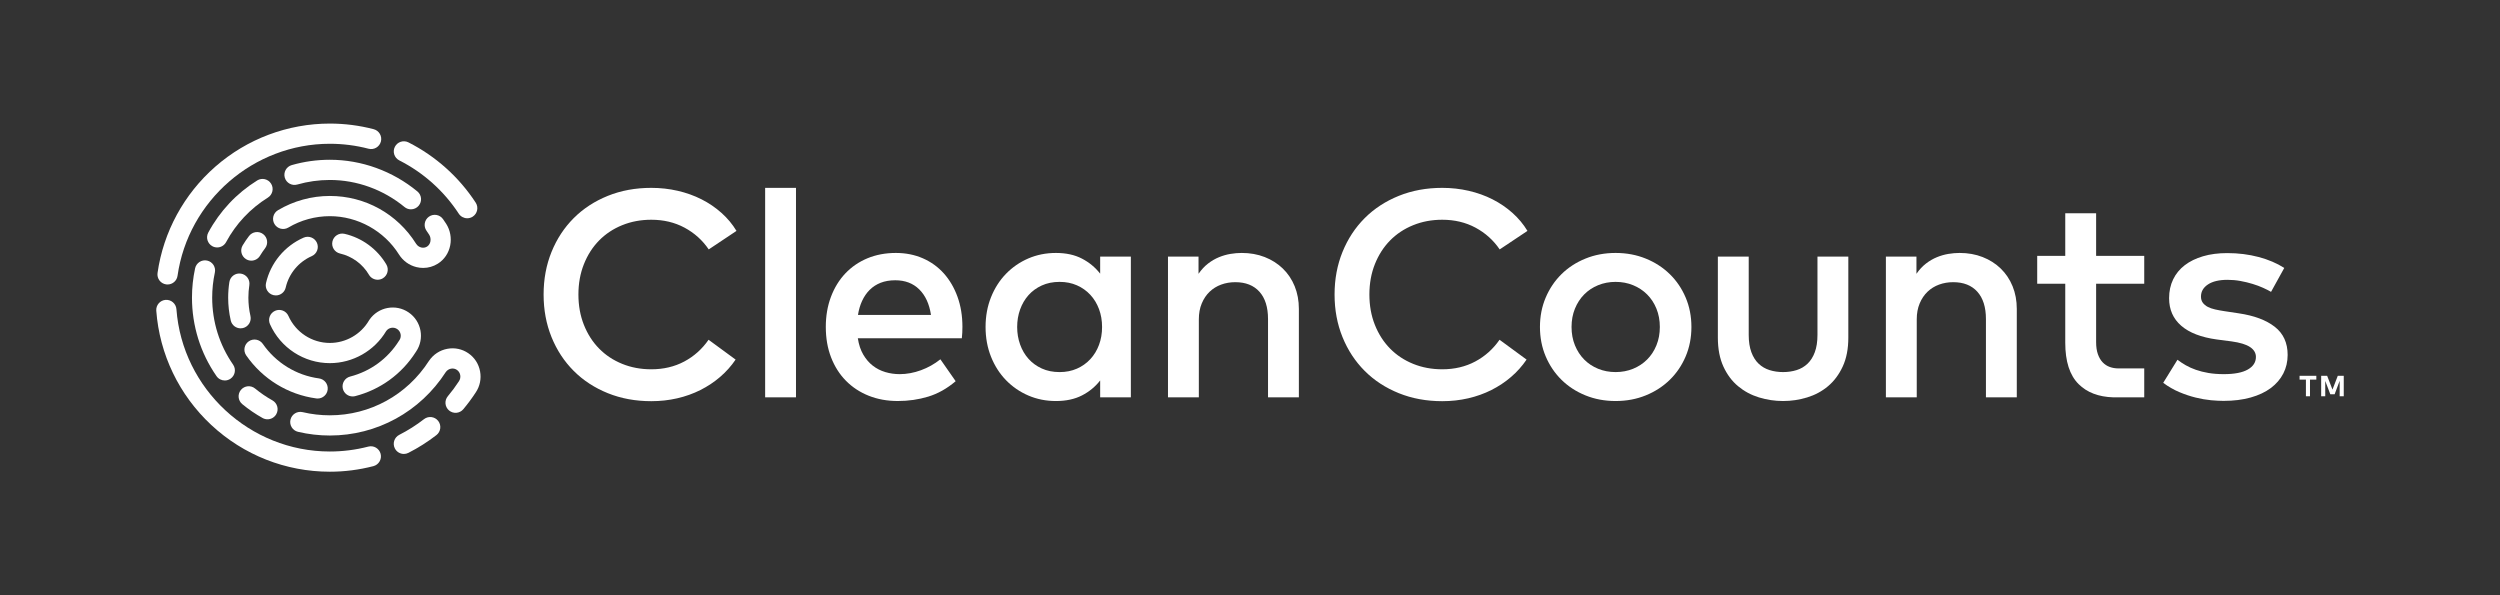 <?xml version="1.0" encoding="utf-8"?>
<!-- Generator: Adobe Illustrator 15.1.0, SVG Export Plug-In . SVG Version: 6.00 Build 0)  -->
<!DOCTYPE svg PUBLIC "-//W3C//DTD SVG 1.1//EN" "http://www.w3.org/Graphics/SVG/1.1/DTD/svg11.dtd">
<svg version="1.1" id="Layer_1" xmlns="http://www.w3.org/2000/svg" xmlns:xlink="http://www.w3.org/1999/xlink" x="0px" y="0px"
	 width="800px" height="190.49px" viewBox="0 0 800 190.49" enable-background="new 0 0 800 190.49" xml:space="preserve">
<rect x="0" y="0" width="800" height="190.49" fill="#333333" stroke="none"/>
<g>
	<path fill="#FFFFFF" d="M208.411,60.116c2.915,0,5.734,0.311,8.462,0.941c2.724,0.626,5.263,1.536,7.614,2.724
		c2.354,1.192,4.48,2.641,6.394,4.351c1.913,1.707,3.509,3.627,4.795,5.756l-8.883,5.924c-2.007-2.946-4.583-5.263-7.734-6.958
		c-3.149-1.689-6.7-2.538-10.647-2.538c-3.355,0-6.458,0.582-9.311,1.742c-2.853,1.156-5.312,2.788-7.381,4.886
		c-2.068,2.101-3.688,4.625-4.864,7.571c-1.174,2.945-1.762,6.188-1.762,9.73c0,3.541,0.588,6.786,1.762,9.732
		c1.176,2.944,2.796,5.468,4.864,7.567c2.07,2.102,4.528,3.731,7.381,4.888c2.853,1.161,5.955,1.739,9.311,1.739
		c3.915,0,7.435-0.83,10.554-2.491c3.116-1.661,5.709-3.979,7.777-6.959l8.652,6.348c-1.41,2.068-3.064,3.918-4.959,5.547
		c-1.898,1.633-3.999,3.025-6.301,4.187c-2.303,1.157-4.78,2.044-7.427,2.654c-2.652,0.614-5.415,0.918-8.296,0.918
		c-5.047,0-9.686-0.854-13.917-2.562c-4.231-1.71-7.867-4.083-10.908-7.125c-3.037-3.038-5.406-6.643-7.099-10.812
		c-1.69-4.167-2.536-8.711-2.536-13.631c0-4.92,0.846-9.465,2.536-13.633c1.693-4.167,4.062-7.771,7.099-10.812
		c3.041-3.041,6.677-5.413,10.908-7.125C198.725,60.969,203.364,60.116,208.411,60.116z"/>
	<path fill="#FFFFFF" d="M254.718,127.151h-9.872V60.117h9.872V127.151z"/>
	<path fill="#FFFFFF" d="M286.679,80.943c3.135,0,6.012,0.571,8.63,1.713c2.614,1.144,4.858,2.761,6.72,4.842
		c1.864,2.084,3.324,4.578,4.373,7.475c1.047,2.898,1.575,6.105,1.575,9.614c0,0.629-0.021,1.255-0.048,1.881
		c-0.028,0.627-0.078,1.222-0.141,1.785h-33.281c0.311,2.039,0.893,3.777,1.739,5.219c0.844,1.441,1.86,2.626,3.056,3.551
		c1.189,0.922,2.519,1.604,3.996,2.042c1.472,0.438,3.007,0.66,4.604,0.66c2.257,0,4.523-0.416,6.794-1.247
		c2.272-0.832,4.347-2,6.229-3.502l4.887,7.007c-2.755,2.347-5.68,3.995-8.767,4.934c-3.085,0.94-6.338,1.409-9.75,1.409
		c-3.387,0-6.489-0.563-9.312-1.691c-2.822-1.129-5.249-2.728-7.285-4.795c-2.037-2.068-3.622-4.56-4.75-7.476
		c-1.127-2.914-1.69-6.159-1.69-9.732c0-3.508,0.548-6.722,1.645-9.636c1.098-2.913,2.632-5.416,4.606-7.5
		c1.975-2.081,4.332-3.698,7.075-4.842C280.326,81.514,283.357,80.943,286.679,80.943z M286.494,89.686
		c-1.758,0-3.315,0.267-4.679,0.797c-1.361,0.538-2.535,1.294-3.524,2.28c-0.987,0.986-1.796,2.167-2.422,3.53
		c-0.627,1.36-1.064,2.858-1.317,4.486h23.365c-0.532-3.507-1.785-6.236-3.759-8.178C292.183,90.657,289.625,89.686,286.494,89.686z
		"/>
	<path fill="#FFFFFF" d="M361.875,127.151h-9.823v-5.404c-1.567,2.006-3.51,3.606-5.831,4.794c-2.317,1.19-5.092,1.787-8.32,1.787
		c-3.167,0-6.109-0.585-8.839-1.764c-2.725-1.174-5.104-2.811-7.145-4.912c-2.037-2.099-3.636-4.599-4.794-7.498
		c-1.157-2.899-1.742-6.073-1.742-9.52c0-3.446,0.584-6.62,1.742-9.519c1.158-2.898,2.757-5.396,4.794-7.499
		c2.041-2.1,4.42-3.737,7.145-4.915c2.73-1.175,5.673-1.759,8.839-1.759c3.228,0,6.003,0.601,8.32,1.81
		c2.32,1.205,4.264,2.81,5.831,4.816v-5.452h9.823V127.151z M339.075,90.202c-2.13,0-4.032,0.385-5.708,1.152
		c-1.681,0.769-3.096,1.803-4.255,3.103c-1.159,1.302-2.055,2.83-2.68,4.582c-0.629,1.757-0.939,3.619-0.939,5.595
		c0,1.974,0.31,3.84,0.939,5.596c0.625,1.755,1.521,3.284,2.68,4.583c1.159,1.299,2.574,2.333,4.255,3.102
		c1.676,0.768,3.578,1.151,5.708,1.151c2.04,0,3.886-0.368,5.552-1.104c1.661-0.734,3.083-1.747,4.275-3.032
		c1.192-1.283,2.116-2.804,2.776-4.561c0.655-1.754,0.985-3.667,0.985-5.735c0-2.069-0.33-3.979-0.985-5.734
		c-0.66-1.757-1.584-3.274-2.776-4.562c-1.191-1.284-2.614-2.296-4.275-3.031C342.96,90.57,341.115,90.202,339.075,90.202z"/>
	<path fill="#FFFFFF" d="M397.351,80.943c2.666,0,5.116,0.437,7.361,1.314c2.238,0.878,4.174,2.109,5.805,3.692
		c1.627,1.584,2.892,3.47,3.785,5.664c0.89,2.193,1.337,4.606,1.337,7.241v28.298h-9.873v-25.053c0-3.792-0.917-6.706-2.75-8.746
		c-1.834-2.039-4.408-3.055-7.733-3.055c-1.596,0-3.102,0.258-4.512,0.774c-1.412,0.515-2.64,1.276-3.692,2.281
		c-1.049,1.004-1.888,2.246-2.514,3.737c-0.626,1.487-0.938,3.187-0.938,5.102v24.96h-9.873V82.117h9.775v5.5
		c0.909-1.315,1.922-2.405,3.034-3.268c1.111-0.861,2.279-1.543,3.503-2.043c1.221-0.501,2.451-0.852,3.688-1.059
		C394.993,81.043,396.194,80.943,397.351,80.943z"/>
	<path fill="#FFFFFF" d="M461.52,60.116c2.915,0,5.735,0.311,8.464,0.941c2.723,0.626,5.265,1.536,7.614,2.724
		c2.349,1.192,4.481,2.641,6.395,4.351c1.909,1.707,3.506,3.627,4.794,5.756l-8.885,5.924c-2.009-2.946-4.584-5.263-7.733-6.958
		c-3.15-1.689-6.7-2.538-10.648-2.538c-3.352,0-6.456,0.582-9.307,1.742c-2.853,1.156-5.314,2.788-7.383,4.886
		c-2.066,2.101-3.687,4.625-4.865,7.571c-1.175,2.945-1.761,6.188-1.761,9.73c0,3.541,0.585,6.786,1.761,9.732
		c1.178,2.944,2.799,5.468,4.865,7.567c2.069,2.102,4.53,3.731,7.383,4.888c2.851,1.161,5.955,1.739,9.307,1.739
		c3.918,0,7.435-0.83,10.554-2.491c3.117-1.661,5.71-3.979,7.78-6.959l8.651,6.348c-1.41,2.068-3.063,3.918-4.96,5.547
		c-1.898,1.633-3.997,3.025-6.3,4.187c-2.302,1.157-4.776,2.044-7.429,2.654c-2.646,0.614-5.413,0.918-8.295,0.918
		c-5.045,0-9.685-0.854-13.913-2.562c-4.234-1.71-7.87-4.083-10.909-7.125c-3.04-3.038-5.405-6.643-7.099-10.812
		c-1.693-4.167-2.541-8.711-2.541-13.631c0-4.92,0.848-9.465,2.541-13.633c1.694-4.167,4.059-7.771,7.099-10.812
		s6.675-5.413,10.909-7.125C451.835,60.969,456.475,60.116,461.52,60.116z"/>
	<path fill="#FFFFFF" d="M516.995,80.943c3.477,0,6.7,0.601,9.662,1.81c2.961,1.205,5.523,2.866,7.685,4.981
		c2.162,2.116,3.856,4.614,5.078,7.499c1.222,2.884,1.832,6.017,1.832,9.401c0,3.383-0.61,6.52-1.832,9.402
		c-1.222,2.883-2.916,5.382-5.078,7.498c-2.162,2.115-4.724,3.779-7.685,4.984c-2.962,1.208-6.186,1.81-9.662,1.81
		c-3.479,0-6.699-0.602-9.66-1.81c-2.961-1.205-5.517-2.869-7.662-4.984c-2.147-2.115-3.83-4.614-5.055-7.498
		c-1.221-2.882-1.833-6.019-1.833-9.402c0-3.385,0.612-6.518,1.833-9.401c1.225-2.885,2.907-5.382,5.055-7.499
		c2.145-2.116,4.701-3.776,7.662-4.981C510.296,81.544,513.517,80.943,516.995,80.943z M516.995,90.202
		c-2.005,0-3.87,0.354-5.594,1.058c-1.724,0.706-3.212,1.693-4.465,2.963c-1.255,1.269-2.239,2.789-2.961,4.558
		c-0.721,1.772-1.081,3.723-1.081,5.853c0,2.132,0.36,4.08,1.081,5.854c0.722,1.77,1.707,3.291,2.961,4.56
		c1.253,1.27,2.742,2.257,4.465,2.962c1.724,0.705,3.589,1.056,5.594,1.056c2.007,0,3.871-0.351,5.594-1.056
		c1.725-0.705,3.221-1.692,4.491-2.962c1.269-1.269,2.263-2.79,2.983-4.56c0.722-1.774,1.085-3.722,1.085-5.854
		c0-2.13-0.363-4.081-1.085-5.853c-0.72-1.77-1.715-3.29-2.983-4.558c-1.27-1.27-2.766-2.257-4.491-2.963
		C520.866,90.555,519.002,90.202,516.995,90.202z"/>
	<path fill="#FFFFFF" d="M591.462,108.066c0,3.574-0.598,6.643-1.788,9.215c-1.191,2.568-2.758,4.669-4.7,6.296
		c-1.942,1.632-4.169,2.832-6.677,3.598c-2.506,0.768-5.075,1.152-7.709,1.152c-2.63,0-5.201-0.384-7.709-1.152
		c-2.508-0.766-4.739-1.965-6.7-3.598c-1.959-1.627-3.524-3.728-4.699-6.296c-1.175-2.572-1.766-5.641-1.766-9.215v-25.95h9.874
		v25.056c0,2.162,0.282,4.004,0.847,5.524c0.563,1.521,1.338,2.749,2.325,3.688c0.989,0.941,2.154,1.625,3.504,2.047
		c1.346,0.423,2.789,0.634,4.324,0.634c1.538,0,2.979-0.211,4.328-0.634c1.344-0.422,2.512-1.105,3.5-2.047
		c0.986-0.94,1.765-2.168,2.325-3.688c0.567-1.52,0.849-3.362,0.849-5.524V82.117h9.873V108.066z"/>
	<path fill="#FFFFFF" d="M627.084,80.943c2.664,0,5.117,0.437,7.359,1.314c2.241,0.878,4.176,2.109,5.808,3.692
		c1.627,1.584,2.888,3.47,3.782,5.664c0.893,2.193,1.34,4.606,1.34,7.241v28.298h-9.873v-25.053c0-3.792-0.917-6.706-2.751-8.746
		c-1.834-2.039-4.411-3.055-7.733-3.055c-1.597,0-3.104,0.258-4.512,0.774c-1.412,0.515-2.64,1.276-3.693,2.281
		c-1.048,1.004-1.887,2.246-2.513,3.737c-0.628,1.487-0.94,3.187-0.94,5.102v24.96h-9.873V82.117h9.779v5.5
		c0.908-1.315,1.919-2.405,3.033-3.268c1.111-0.861,2.28-1.543,3.5-2.043c1.223-0.501,2.453-0.852,3.69-1.059
		C624.727,81.043,625.923,80.943,627.084,80.943z"/>
	<path fill="#FFFFFF" d="M726.735,93.397c-0.69-0.405-1.534-0.836-2.541-1.292c-1.001-0.454-2.112-0.87-3.336-1.244
		c-1.222-0.379-2.515-0.689-3.877-0.94c-1.365-0.252-2.751-0.376-4.159-0.376c-2.698,0-4.79,0.493-6.278,1.48
		s-2.231,2.279-2.231,3.881c0,0.782,0.193,1.438,0.585,1.971c0.395,0.533,0.916,0.972,1.577,1.317
		c0.658,0.344,1.442,0.619,2.349,0.823c0.909,0.205,1.881,0.386,2.915,0.542l4.652,0.704c4.919,0.722,8.762,2.153,11.52,4.3
		c2.757,2.146,4.135,5.147,4.135,9.004c0,2.162-0.462,4.145-1.384,5.947c-0.926,1.802-2.26,3.354-3.997,4.652
		c-1.739,1.302-3.885,2.314-6.441,3.033c-2.553,0.718-5.445,1.081-8.674,1.081c-1.159,0-2.505-0.071-4.042-0.208
		c-1.537-0.145-3.167-0.429-4.888-0.85c-1.723-0.422-3.478-1.008-5.265-1.763c-1.787-0.751-3.495-1.737-5.125-2.96l4.559-7.381
		c0.815,0.626,1.7,1.216,2.658,1.763c0.956,0.548,2.038,1.034,3.243,1.458c1.207,0.423,2.541,0.76,3.995,1.008
		c1.46,0.253,3.113,0.379,4.96,0.379c3.389,0,5.942-0.496,7.662-1.483c1.723-0.985,2.587-2.324,2.587-4.018
		c0-1.283-0.63-2.343-1.878-3.173c-1.256-0.831-3.231-1.435-5.925-1.809l-4.702-0.611c-5.016-0.688-8.816-2.154-11.399-4.396
		c-2.585-2.24-3.879-5.177-3.879-8.813c0-2.227,0.43-4.232,1.294-6.019c0.859-1.785,2.095-3.295,3.713-4.536
		c1.614-1.238,3.564-2.195,5.852-2.866c2.288-0.674,4.874-1.012,7.755-1.012c3.542,0,6.881,0.417,10.016,1.247
		c3.132,0.831,5.873,1.998,8.225,3.501L726.735,93.397z"/>
	<path fill="#FFFFFF" d="M686.155,90.804V81.87h-15.396V68.237h-9.876V81.87h-8.977v8.934h8.977v18.859
		c0,5.988,1.418,10.4,4.256,13.235c2.685,2.686,6.404,4.11,11.125,4.253l0,0h9.892v-9.26H677.9c-1,0-1.934-0.155-2.793-0.472
		c-0.864-0.31-1.616-0.805-2.257-1.479c-0.645-0.671-1.154-1.543-1.529-2.609c-0.378-1.064-0.562-2.352-0.562-3.855V90.804H686.155z
		"/>
	<g>
		<g>
			<path fill="#FFFFFF" d="M149.52,69.845c-1.053,0-2.091-0.517-2.712-1.466c-4.721-7.235-11.301-13.131-19.031-17.05
				c-1.589-0.809-2.229-2.755-1.417-4.346c0.805-1.593,2.752-2.229,4.345-1.422c8.735,4.434,16.176,11.099,21.517,19.283
				c0.977,1.494,0.559,3.497-0.938,4.475C150.741,69.674,150.126,69.845,149.52,69.845z"/>
		</g>
		<g>
			<path fill="#FFFFFF" d="M53.613,91.036c-0.153,0-0.305-0.012-0.458-0.033c-1.77-0.253-2.997-1.89-2.742-3.657
				c1.871-13.138,8.441-25.222,18.496-34.024c10.155-8.886,23.169-13.779,36.643-13.779c4.735,0,9.452,0.604,14.026,1.798
				c1.724,0.451,2.763,2.216,2.313,3.943c-0.451,1.728-2.222,2.764-3.945,2.312c-4.043-1.056-8.211-1.589-12.395-1.589
				c-24.352,0-45.311,18.164-48.74,42.25C56.582,89.871,55.198,91.036,53.613,91.036z"/>
		</g>
		<g>
			<path fill="#FFFFFF" d="M105.551,150.947c-14.124,0-27.605-5.317-37.957-14.969c-10.298-9.604-16.543-22.586-17.585-36.551
				c-0.132-1.782,1.203-3.333,2.984-3.465c1.779-0.135,3.332,1.205,3.464,2.984c1.902,25.535,23.468,45.536,49.094,45.536
				c4.147,0,8.287-0.529,12.309-1.572c1.726-0.449,3.492,0.588,3.941,2.318c0.447,1.727-0.591,3.493-2.316,3.939
				C114.931,150.348,110.244,150.947,105.551,150.947z"/>
		</g>
		<g>
			<path fill="#FFFFFF" d="M129.233,145.262c-1.174,0-2.308-0.646-2.879-1.768c-0.812-1.592-0.178-3.539,1.416-4.347
				c2.784-1.42,5.453-3.109,7.918-5.023c1.413-1.094,3.444-0.836,4.537,0.573c1.093,1.412,0.835,3.443-0.576,4.537
				c-2.791,2.162-5.8,4.072-8.953,5.675C130.23,145.147,129.732,145.262,129.233,145.262z"/>
		</g>
		<g>
			<path fill="#FFFFFF" d="M105.551,139.366c-3.433,0-6.869-0.4-10.198-1.186c-1.737-0.411-2.815-2.153-2.401-3.891
				c0.41-1.736,2.151-2.813,3.888-2.403c2.839,0.674,5.776,1.012,8.71,1.012c12.855,0,24.7-6.498,31.693-17.384l0.058-0.077
				c1.374-2.016,3.45-3.373,5.843-3.819c2.361-0.443,4.743,0.059,6.712,1.409c1.995,1.358,3.335,3.429,3.773,5.829
				c0.434,2.37-0.064,4.764-1.408,6.75c-1.208,1.851-2.542,3.649-3.965,5.347c-1.147,1.368-3.187,1.545-4.555,0.396
				c-1.365-1.149-1.543-3.188-0.397-4.555c1.267-1.506,2.451-3.104,3.52-4.745l0.041-0.062c0.39-0.571,0.535-1.271,0.409-1.966
				c-0.128-0.688-0.505-1.277-1.066-1.66c-0.551-0.376-1.21-0.514-1.869-0.392c-0.688,0.131-1.28,0.513-1.682,1.086
				C134.46,131.774,120.594,139.366,105.551,139.366z"/>
		</g>
		<g>
			<path fill="#FFFFFF" d="M85.595,134.176c-0.53,0-1.074-0.133-1.571-0.413c-2.281-1.275-4.467-2.767-6.492-4.437
				c-1.38-1.136-1.577-3.173-0.442-4.55c1.139-1.379,3.173-1.577,4.548-0.442c1.734,1.425,3.595,2.698,5.543,3.786
				c1.56,0.87,2.116,2.842,1.242,4.397C87.832,133.58,86.731,134.176,85.595,134.176z"/>
		</g>
		<g>
			<path fill="#FFFFFF" d="M71.937,121.755c-1.02,0-2.027-0.484-2.654-1.391c-5.135-7.396-7.851-16.083-7.851-25.122
				c0-3.165,0.337-6.321,1.001-9.384c0.382-1.746,2.104-2.854,3.846-2.475c1.746,0.377,2.851,2.099,2.471,3.845
				c-0.562,2.614-0.852,5.311-0.852,8.015c0,7.715,2.316,15.126,6.693,21.436c1.018,1.467,0.651,3.481-0.812,4.5
				C73.216,121.567,72.571,121.755,71.937,121.755z"/>
		</g>
		<g>
			<path fill="#FFFFFF" d="M69.492,79.183c-0.515,0-1.038-0.122-1.519-0.383c-1.577-0.842-2.169-2.802-1.326-4.375
				c3.658-6.824,9.071-12.59,15.659-16.682c1.517-0.94,3.508-0.474,4.449,1.042c0.942,1.516,0.475,3.509-1.038,4.452
				c-5.621,3.491-10.248,8.416-13.369,14.242C71.76,78.567,70.649,79.183,69.492,79.183z"/>
		</g>
		<g>
			<path fill="#FFFFFF" d="M131.5,66.986c-0.723,0-1.446-0.242-2.05-0.739c-6.777-5.58-15.263-8.657-23.9-8.657
				c-3.538,0-7.045,0.491-10.423,1.46c-1.713,0.494-3.503-0.496-3.998-2.212c-0.491-1.718,0.499-3.508,2.215-4.002
				c3.954-1.136,8.062-1.711,12.206-1.711c10.132,0,20.079,3.599,28.01,10.134c1.376,1.133,1.577,3.171,0.438,4.549
				C133.359,66.583,132.434,66.986,131.5,66.986z"/>
		</g>
		<g>
			<path fill="#FFFFFF" d="M135.418,85.736c-0.716,0-1.439-0.084-2.156-0.262c-2.316-0.567-4.297-1.999-5.582-4.028
				c-4.746-7.576-13.219-12.273-22.129-12.273c-4.68,0-9.273,1.261-13.288,3.645c-1.537,0.914-3.518,0.41-4.431-1.126
				c-0.91-1.533-0.407-3.518,1.126-4.431c5.01-2.978,10.75-4.555,16.593-4.555c11.286,0,21.603,5.719,27.604,15.297
				c0.374,0.597,0.961,1.024,1.646,1.192c0.655,0.159,1.318,0.055,1.869-0.295c0.729-0.46,0.978-1.221,1.058-1.635
				c0.145-0.747,0.008-1.526-0.377-2.139c-0.273-0.419-0.565-0.856-0.87-1.292c-1.03-1.459-0.679-3.474,0.781-4.504
				c1.464-1.025,3.474-0.677,4.504,0.784c0.357,0.507,0.708,1.025,1.037,1.538c1.272,2.011,1.729,4.507,1.267,6.864
				c-0.486,2.472-1.885,4.549-3.945,5.85C138.694,85.273,137.077,85.736,135.418,85.736z"/>
		</g>
		<g>
			<path fill="#FFFFFF" d="M80.422,83.409c-0.565,0-1.142-0.15-1.664-0.465c-1.529-0.92-2.023-2.905-1.102-4.434
				c0.622-1.036,1.311-2.042,2.035-2.989c1.084-1.417,3.112-1.685,4.528-0.599c1.417,1.088,1.691,3.115,0.604,4.533
				c-0.58,0.755-1.125,1.557-1.624,2.387C82.591,82.851,81.521,83.409,80.422,83.409z"/>
		</g>
		<g>
			<path fill="#FFFFFF" d="M76.99,105.067c-1.474,0-2.801-1.011-3.146-2.508c-0.552-2.385-0.829-4.847-0.829-7.316
				c0-1.674,0.13-3.354,0.382-4.989c0.274-1.763,1.927-2.974,3.689-2.699c1.765,0.274,2.975,1.926,2.702,3.691
				c-0.2,1.309-0.306,2.652-0.306,3.997c0,1.981,0.223,3.957,0.66,5.865c0.403,1.74-0.684,3.476-2.421,3.876
				C77.476,105.041,77.229,105.067,76.99,105.067z"/>
		</g>
		<g>
			<path fill="#FFFFFF" d="M101.65,127.528c-0.145,0-0.29-0.008-0.435-0.029c-9.032-1.21-17.204-6.23-22.43-13.775
				c-1.018-1.467-0.652-3.481,0.816-4.498c1.469-1.017,3.484-0.65,4.5,0.818c4.188,6.051,10.74,10.078,17.97,11.046
				c1.771,0.237,3.014,1.864,2.777,3.633C104.632,126.349,103.244,127.528,101.65,127.528z"/>
		</g>
		<g>
			<path fill="#FFFFFF" d="M112.848,126.861c-1.44,0.002-2.752-0.967-3.129-2.425c-0.444-1.729,0.594-3.493,2.324-3.939
				c6.507-1.676,12.062-5.74,15.631-11.442l0.188-0.27c0.718-1.16,0.397-2.697-0.738-3.473c-1.153-0.789-2.728-0.509-3.54,0.619
				c-3.76,6.341-10.657,10.274-18.035,10.274c-8.276,0-15.797-4.9-19.164-12.484c-0.72-1.632,0.013-3.543,1.646-4.267
				c1.633-0.722,3.54,0.013,4.262,1.645c2.333,5.249,7.538,8.642,13.255,8.642c5.125,0,9.919-2.747,12.509-7.169l0.153-0.239
				c2.812-4.112,8.446-5.17,12.557-2.359c4.118,2.809,5.177,8.442,2.363,12.556l-0.096,0.139
				c-4.457,7.016-11.334,12.019-19.38,14.092C113.387,126.829,113.114,126.861,112.848,126.861z"/>
		</g>
		<g>
			<path fill="#FFFFFF" d="M88.272,94.535c-0.237,0-0.477-0.026-0.719-0.081c-1.741-0.395-2.831-2.13-2.432-3.871
				c1.467-6.449,5.968-11.884,12.045-14.541c1.636-0.714,3.543,0.032,4.26,1.667c0.715,1.634-0.034,3.541-1.67,4.257
				c-4.203,1.837-7.316,5.594-8.332,10.052C91.082,93.521,89.75,94.535,88.272,94.535z"/>
		</g>
		<g>
			<path fill="#FFFFFF" d="M120.851,89.516c-1.109,0-2.188-0.571-2.791-1.597c-2.005-3.424-5.38-5.901-9.255-6.794
				c-1.74-0.401-2.827-2.136-2.424-3.875c0.401-1.742,2.136-2.828,3.878-2.426c5.597,1.293,10.477,4.872,13.38,9.824
				c0.901,1.538,0.386,3.521-1.154,4.423C121.968,89.375,121.406,89.516,120.851,89.516z"/>
		</g>
	</g>
	<g>
		<path fill="#FFFFFF" d="M741.226,121.476h-2.03v5.328h-1.305v-5.328h-2.03v-1.22h5.365V121.476z"/>
		<path fill="#FFFFFF" d="M750,126.804h-1.305v-4.944l-1.618,4.312h-1.38l-1.618-4.275v4.907h-1.305v-6.548h1.914l1.703,4.419
			l1.698-4.419H750V126.804z"/>
	</g>
</g>
</svg>
